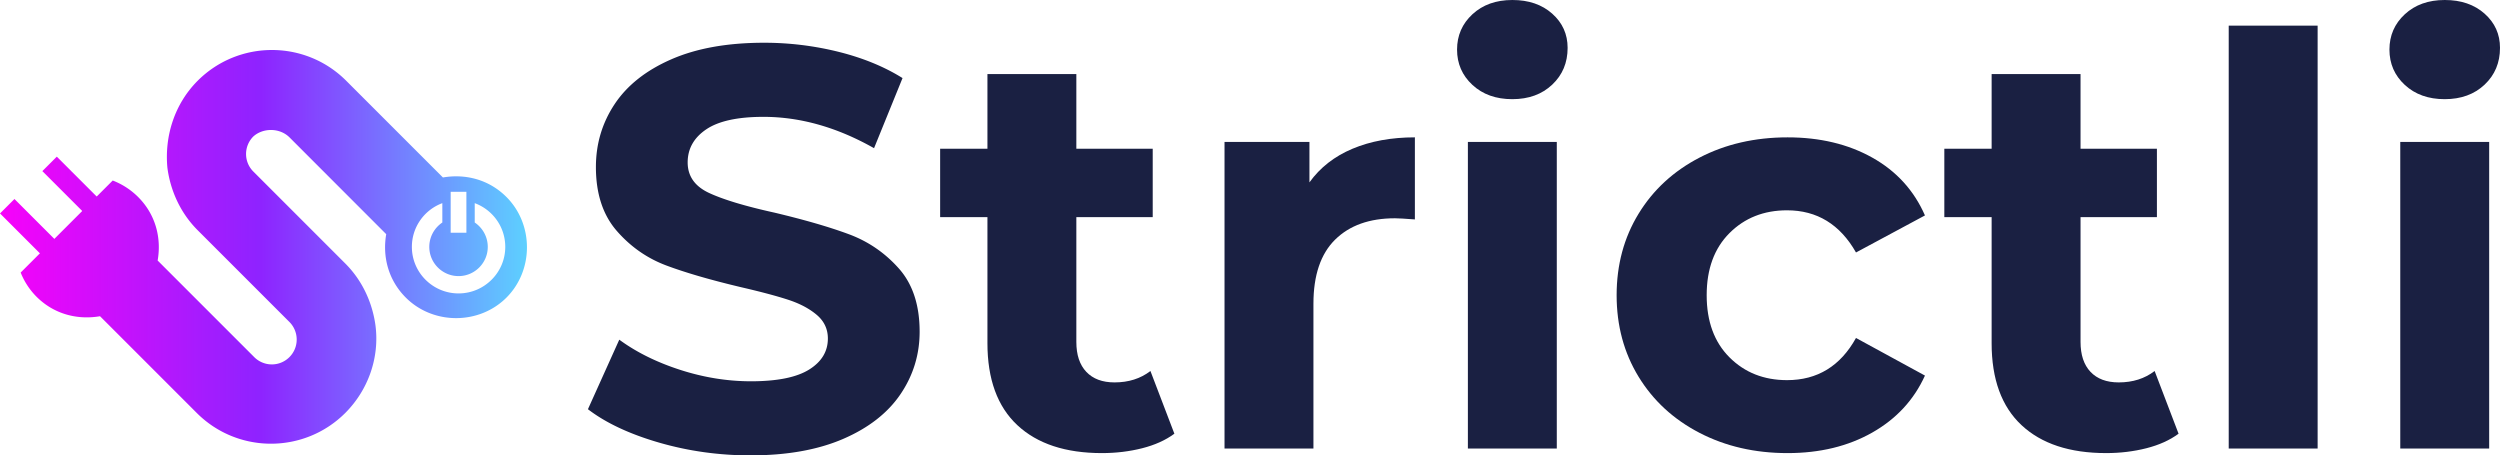 <svg viewBox="0 0 12480.8 2273.33" xmlns:xlink="http://www.w3.org/1999/xlink" xmlns="http://www.w3.org/2000/svg"><defs><style>.cls-1{fill:#1a2042;}.cls-2{fill:url(#linear-gradient);}.cls-3{fill:url(#linear-gradient-2);}.cls-4{fill:url(#linear-gradient-3);}</style><linearGradient gradientUnits="userSpaceOnUse" y2="1232.35" x2="2844.01" y1="1232.35" x1="-64.27" id="linear-gradient"><stop stop-color="#fd00f9" offset="0"></stop><stop stop-color="#8e23ff" offset="0.47"></stop><stop stop-color="#55ecff" offset="1"></stop></linearGradient><linearGradient xlink:href="#linear-gradient" gradientTransform="translate(893.38 211.93) rotate(45)" y2="1184.37" x2="2843.91" y1="1184.37" x1="-64.2" id="linear-gradient-2"></linearGradient><linearGradient xlink:href="#linear-gradient" gradientTransform="translate(805.81 0.52) rotate(45)" y2="972.96" x2="2843.91" y1="972.96" x1="-64.2" id="linear-gradient-3"></linearGradient></defs><g data-name="Layer 2" id="Layer_2"><g data-name="Layer 1" id="Layer_1-2"><path d="M3289.38,2209.35q-220.55-64-354.22-166.45l156.48-347.13q128,93.88,304.45,150.78t352.81,56.93q196.29,0,290.19-58.32T4133,1690.07q0-71.07-55.5-118.09t-142.24-75.39q-86.85-28.36-234.74-62.59-227.68-54-372.73-108.12t-248.95-173.54Q2974.92,1032.79,2975,833.67q0-173.5,93.89-314.43T3352,295.9q189.2-82.51,462.35-82.49a1531.2,1531.2,0,0,1,372.74,45.53q182.05,45.53,318.66,130.85l-142.27,350q-276-156.39-552-156.44-193.53,0-285.95,62.6t-92.48,165q0,102.5,106.71,152.25t325.78,98.16q227.58,54.08,372.72,108.12t248.95,170.71q103.83,116.72,103.86,315.83,0,170.67-95.32,311.53t-285.93,223.38q-190.68,82.44-463.79,82.48Q3509.85,2273.33,3289.38,2209.35Z" class="cls-1"></path><path d="M5862.86,2165.21q-65.51,48.42-160.77,72.56T5501.5,2262q-273.15,0-422.52-139.42t-149.37-409.72V1084H4693.46V742.61h236.15V369.89h443.85V742.61h381.28V1084H5373.46v623.09q0,96.78,49.8,149.39t140.85,52.62q105.21,0,179.24-56.89Z" class="cls-1"></path><path d="M6752,742.61q135.12-56.83,311.55-56.93v409.76q-74-5.65-99.59-5.74-190.63,0-298.75,106.73t-108.12,320.1v722.68H6113.22V708.49h423.94v202Q6616.8,799.52,6752,742.61Z" class="cls-1"></path><path d="M7350.92,424q-76.82-71.06-76.83-176.41t76.83-176.42Q7427.74.06,7550.08,0t199.17,68.29q76.82,68.29,76.81,170.72,0,111-76.81,183.51t-199.17,72.56Q7427.7,495.08,7350.92,424Zm-22.77,284.54H7772V2239.21H7328.15Z" class="cls-1"></path><path d="M8484.73,2161q-194.91-101-304.43-280.23t-109.55-406.89q0-227.6,109.55-406.85t304.43-280.27q194.85-101,439.6-101,241.8,0,422.52,101T9610,1075.51l-344.28,184.91q-119.52-210.48-344.28-210.5-173.59,0-287.36,113.78t-113.81,310.13q0,196.32,113.81,310.13t287.36,113.82q227.58,0,344.28-210.54L9610,1875q-82.58,182.12-263.19,284.53T8924.33,2262Q8679.59,2262,8484.73,2161Z" class="cls-1"></path><path d="M10876.11,2165.21q-65.49,48.42-160.76,72.56t-200.6,24.2q-273.14,0-422.52-139.42t-149.36-409.72V1084H9706.71V742.61h236.16V369.89h443.85V742.61H10768V1084h-381.27v623.09q0,96.78,49.79,149.39t140.85,52.62q105.21,0,179.25-56.89Z" class="cls-1"></path><path d="M11126.48,128h443.85v2111.2h-443.85Z" class="cls-1"></path><path d="M12005.66,424q-76.81-71.06-76.82-176.41t76.82-176.42Q12082.48.06,12204.82,0T12404,68.29q76.81,68.29,76.8,170.72,0,111-76.8,183.51t-199.18,72.56Q12082.45,495.08,12005.66,424Zm-22.76,284.54h443.84V2239.21H11982.9Z" class="cls-1"></path><path d="M2528.35,983.49c-87.78-87.78-205-116.76-317.11-97.44l-483-483c-204.54-204.55-536.36-204.55-741.33,0C870.13,520.22,821,681.08,835.69,837.32c14.7,112.15,63.42,224.3,151.2,312.08l458.66,458.66A124.14,124.14,0,0,1,1270,1783.62l-483-483c19.74-112.14-9.66-229.33-97.44-317.11a364.65,364.65,0,0,0-126.85-82.32l-459.5,459.49a358.88,358.88,0,0,0,79,120.55c87.78,87.79,205,116.77,317.11,97.45l483,483c204.54,204.55,536.36,204.55,741.32,0,116.77-117.18,170.53-278.05,151.21-434.3-14.7-112.14-63.42-224.28-151.21-312.06L1264.94,856.64a123.71,123.71,0,0,1,0-175.56c48.73-43.67,131.89-43.67,180.61,5l482.6,483c-19.32,112.14,10.08,228.91,97.86,316.69,136.51,136.51,365.84,136.51,502.34,0S2664.86,1120,2528.35,983.49Zm-278.47-26h78.54V1162h-78.54Zm39.48,507.38c-128.52,0-233.11-104.17-233.11-232.27,0-100.38,63.43-185.64,152.05-218.41v96.61c-39.06,26.46-65.1,71-65.1,121.8,0,80.22,65.52,145.75,146.16,145.75,80.23,0,145.75-65.53,145.75-145.75,0-50.82-26-95.34-65.1-121.8v-96.61c89,32.77,152.46,118,152.46,218.41C2522.47,1360.66,2417.47,1464.83,2289.36,1464.83Z" class="cls-2"></path><rect transform="translate(-781.57 481.86) rotate(-45)" height="437.84" width="102.02" y="965.45" x="139.86" class="cls-3"></rect><rect transform="translate(-570.16 569.43) rotate(-45)" height="437.84" width="102.02" y="754.04" x="351.27" class="cls-4"></rect></g></g></svg>